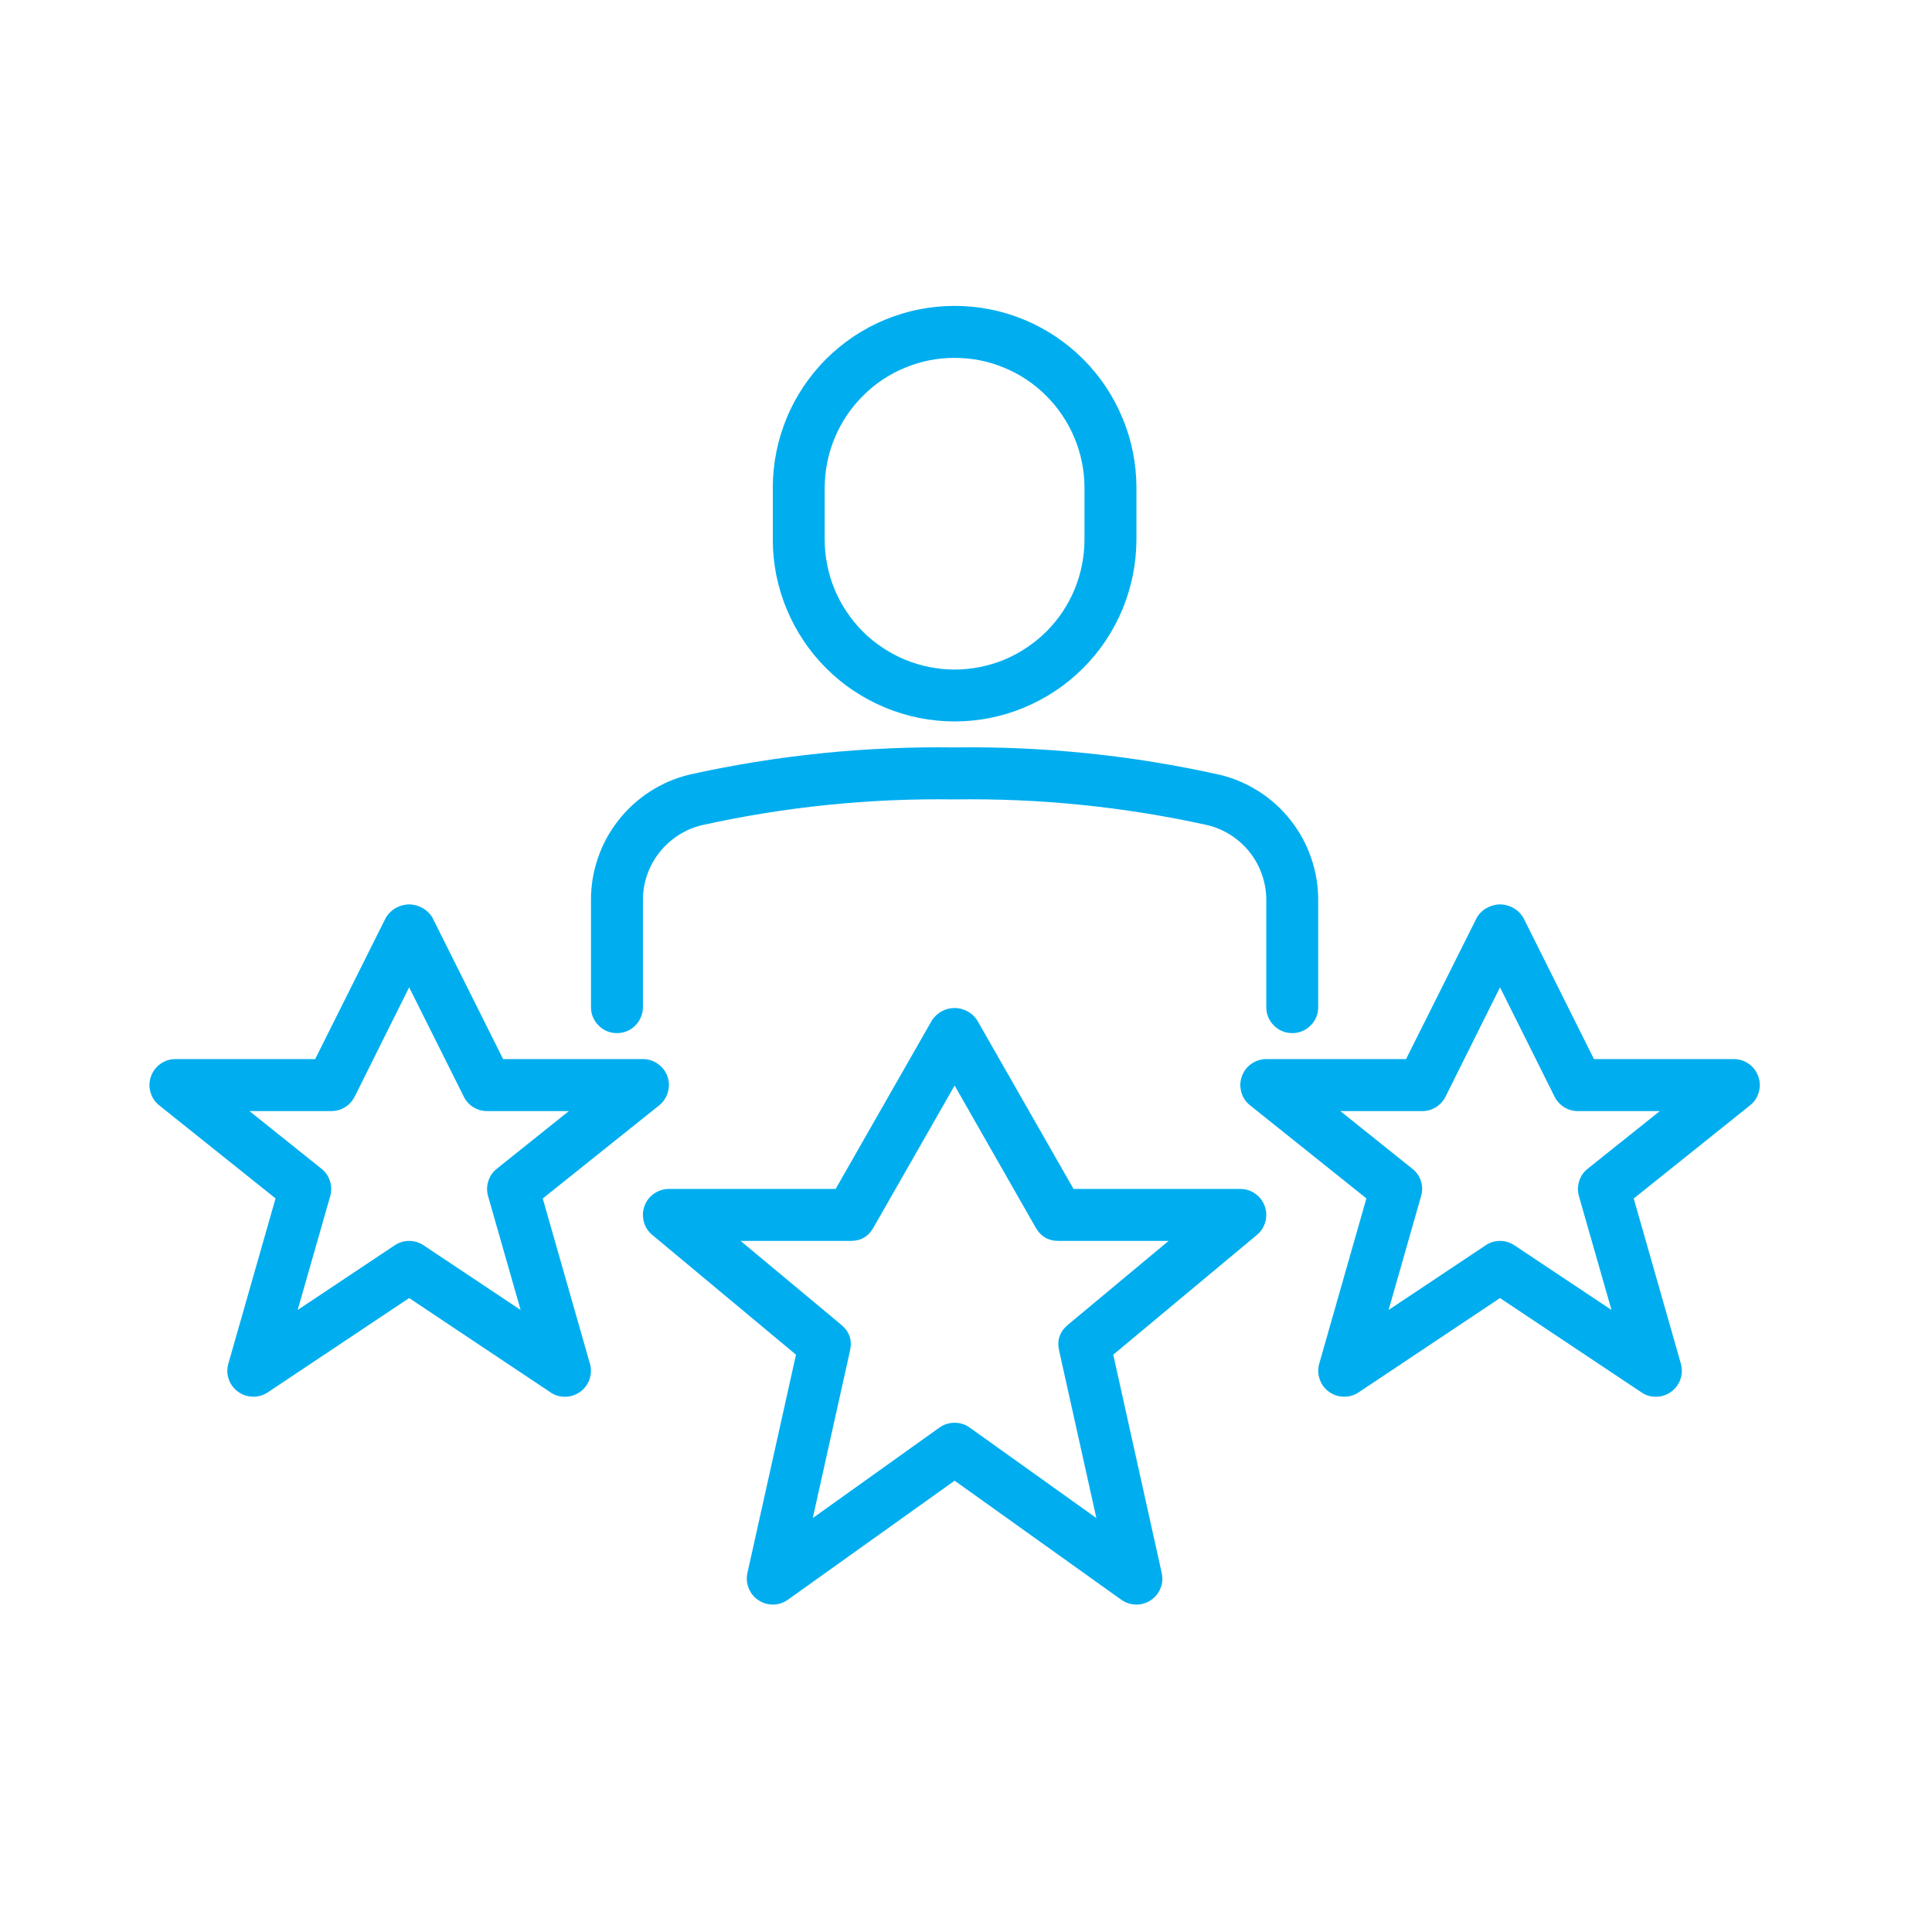 <svg xmlns="http://www.w3.org/2000/svg" xmlns:xlink="http://www.w3.org/1999/xlink" width="115" viewBox="0 0 86.25 86.25" height="115" preserveAspectRatio="xMidYMid meet"><defs><clipPath id="5d9a123050"><path d="M 34 13.566 L 51 13.566 L 51 33 L 34 33 Z M 34 13.566 "></path></clipPath><clipPath id="691c6176da"><path d="M 55 40 L 78.676 40 L 78.676 63 L 55 63 Z M 55 40 "></path></clipPath><clipPath id="c035a96c8e"><path d="M 6.555 40 L 30 40 L 30 63 L 6.555 63 Z M 6.555 40 "></path></clipPath></defs><g id="9d42b7b37e"><g clip-rule="nonzero" clip-path="url(#5d9a123050)"><path style=" stroke:none;fill-rule:nonzero;fill:#00aeef;fill-opacity:1;" d="M 42.617 32.207 C 42.082 32.207 41.555 32.156 41.031 32.051 C 40.512 31.945 40.004 31.793 39.512 31.586 C 39.02 31.383 38.551 31.133 38.109 30.836 C 37.664 30.543 37.254 30.203 36.879 29.828 C 36.504 29.453 36.164 29.043 35.871 28.598 C 35.574 28.156 35.324 27.688 35.121 27.195 C 34.914 26.703 34.762 26.195 34.656 25.676 C 34.551 25.152 34.5 24.625 34.5 24.09 L 34.5 21.773 C 34.5 21.238 34.551 20.711 34.656 20.188 C 34.758 19.668 34.914 19.16 35.117 18.668 C 35.32 18.172 35.57 17.707 35.867 17.262 C 36.164 16.82 36.5 16.41 36.875 16.031 C 37.254 15.656 37.664 15.32 38.105 15.023 C 38.551 14.727 39.016 14.477 39.508 14.273 C 40.004 14.07 40.508 13.914 41.031 13.812 C 41.555 13.707 42.082 13.656 42.617 13.656 C 43.148 13.656 43.676 13.707 44.199 13.812 C 44.723 13.914 45.23 14.07 45.723 14.273 C 46.215 14.477 46.684 14.727 47.125 15.023 C 47.566 15.32 47.977 15.656 48.355 16.031 C 48.73 16.41 49.07 16.82 49.363 17.262 C 49.66 17.707 49.91 18.172 50.113 18.668 C 50.32 19.16 50.473 19.668 50.578 20.188 C 50.68 20.711 50.734 21.238 50.734 21.773 L 50.734 24.09 C 50.73 24.625 50.68 25.152 50.574 25.676 C 50.469 26.195 50.316 26.703 50.113 27.195 C 49.906 27.688 49.656 28.156 49.363 28.598 C 49.066 29.043 48.73 29.453 48.352 29.828 C 47.977 30.203 47.566 30.543 47.121 30.836 C 46.68 31.133 46.211 31.383 45.719 31.586 C 45.227 31.793 44.723 31.945 44.199 32.051 C 43.676 32.156 43.148 32.207 42.617 32.207 Z M 42.617 15.977 C 42.234 15.977 41.859 16.012 41.484 16.086 C 41.113 16.16 40.75 16.273 40.398 16.418 C 40.047 16.562 39.711 16.742 39.395 16.953 C 39.078 17.164 38.789 17.406 38.52 17.676 C 38.25 17.945 38.008 18.238 37.797 18.555 C 37.586 18.871 37.406 19.203 37.262 19.555 C 37.117 19.906 37.004 20.27 36.93 20.641 C 36.855 21.016 36.82 21.391 36.816 21.773 L 36.816 24.09 C 36.816 24.473 36.855 24.848 36.93 25.223 C 37.004 25.598 37.113 25.957 37.258 26.309 C 37.406 26.66 37.582 26.996 37.797 27.312 C 38.008 27.629 38.246 27.922 38.516 28.191 C 38.785 28.461 39.078 28.699 39.395 28.91 C 39.711 29.125 40.047 29.301 40.398 29.449 C 40.75 29.594 41.113 29.703 41.484 29.777 C 41.859 29.852 42.234 29.891 42.617 29.891 C 42.996 29.891 43.375 29.852 43.746 29.777 C 44.121 29.703 44.484 29.594 44.836 29.449 C 45.188 29.301 45.52 29.125 45.836 28.91 C 46.152 28.699 46.445 28.461 46.715 28.191 C 46.984 27.922 47.227 27.629 47.438 27.312 C 47.648 26.996 47.828 26.66 47.973 26.309 C 48.117 25.957 48.227 25.598 48.301 25.223 C 48.375 24.848 48.414 24.473 48.414 24.09 L 48.414 21.773 C 48.414 21.391 48.375 21.016 48.301 20.641 C 48.227 20.27 48.117 19.906 47.969 19.555 C 47.824 19.203 47.645 18.871 47.434 18.555 C 47.223 18.238 46.98 17.945 46.715 17.676 C 46.445 17.406 46.152 17.164 45.836 16.953 C 45.52 16.742 45.184 16.562 44.832 16.418 C 44.48 16.273 44.121 16.16 43.746 16.086 C 43.375 16.012 42.996 15.977 42.617 15.977 Z M 42.617 15.977 "></path></g><path style=" stroke:none;fill-rule:nonzero;fill:#00aeef;fill-opacity:1;" d="M 57.691 46.121 C 57.535 46.121 57.387 46.094 57.246 46.035 C 57.105 45.977 56.977 45.891 56.871 45.781 C 56.762 45.676 56.676 45.547 56.617 45.406 C 56.559 45.266 56.531 45.117 56.531 44.965 L 56.531 40.207 C 56.535 39.82 56.473 39.441 56.348 39.074 C 56.223 38.707 56.043 38.371 55.805 38.062 C 55.566 37.758 55.281 37.5 54.957 37.289 C 54.629 37.078 54.277 36.926 53.902 36.836 C 50.184 36.016 46.422 35.633 42.617 35.688 C 38.809 35.633 35.047 36.016 31.328 36.84 C 30.953 36.93 30.602 37.082 30.277 37.293 C 29.949 37.504 29.668 37.762 29.43 38.066 C 29.191 38.371 29.008 38.707 28.883 39.078 C 28.758 39.445 28.699 39.82 28.703 40.207 L 28.703 44.965 C 28.703 45.117 28.672 45.266 28.613 45.406 C 28.555 45.547 28.469 45.676 28.363 45.781 C 28.254 45.891 28.129 45.977 27.984 46.035 C 27.844 46.094 27.695 46.121 27.543 46.121 C 27.387 46.121 27.238 46.094 27.098 46.035 C 26.957 45.977 26.832 45.891 26.723 45.781 C 26.613 45.676 26.531 45.547 26.469 45.406 C 26.41 45.266 26.383 45.117 26.383 44.965 L 26.383 40.207 C 26.379 39.559 26.48 38.93 26.691 38.312 C 26.898 37.699 27.203 37.137 27.605 36.625 C 28.004 36.113 28.477 35.684 29.023 35.332 C 29.57 34.98 30.156 34.73 30.789 34.578 C 34.684 33.715 38.625 33.312 42.617 33.367 C 46.605 33.312 50.547 33.719 54.441 34.586 C 55.074 34.734 55.66 34.988 56.207 35.336 C 56.754 35.688 57.227 36.117 57.625 36.629 C 58.027 37.141 58.332 37.703 58.539 38.316 C 58.75 38.93 58.852 39.559 58.848 40.207 L 58.848 44.965 C 58.848 45.117 58.82 45.266 58.762 45.406 C 58.703 45.547 58.617 45.676 58.508 45.781 C 58.402 45.891 58.277 45.977 58.133 46.035 C 57.992 46.094 57.844 46.121 57.691 46.121 Z M 57.691 46.121 "></path><path style=" stroke:none;fill-rule:nonzero;fill:#00aeef;fill-opacity:1;" d="M 50.734 71.633 C 50.484 71.633 50.262 71.559 50.059 71.418 L 42.617 66.102 L 35.172 71.418 C 34.977 71.555 34.758 71.629 34.52 71.633 C 34.281 71.637 34.059 71.57 33.859 71.438 C 33.66 71.309 33.516 71.129 33.426 70.906 C 33.336 70.684 33.316 70.457 33.367 70.223 L 35.535 60.477 L 29.117 55.129 C 28.93 54.973 28.805 54.777 28.742 54.543 C 28.68 54.305 28.688 54.074 28.77 53.844 C 28.855 53.613 28.996 53.43 29.195 53.289 C 29.395 53.148 29.617 53.078 29.859 53.078 L 37.305 53.078 L 41.609 45.543 C 41.723 45.375 41.867 45.242 42.043 45.145 C 42.223 45.051 42.414 45 42.617 45 C 42.82 45 43.008 45.051 43.188 45.145 C 43.367 45.242 43.512 45.375 43.621 45.543 L 47.926 53.078 L 55.371 53.078 C 55.613 53.078 55.836 53.148 56.035 53.289 C 56.234 53.43 56.379 53.613 56.461 53.844 C 56.543 54.074 56.555 54.305 56.488 54.543 C 56.426 54.777 56.301 54.973 56.113 55.129 L 49.699 60.477 L 51.863 70.223 C 51.902 70.395 51.902 70.562 51.863 70.734 C 51.82 70.906 51.746 71.062 51.637 71.199 C 51.527 71.336 51.395 71.441 51.234 71.52 C 51.074 71.594 50.91 71.633 50.734 71.633 Z M 42.617 63.516 C 42.863 63.516 43.09 63.586 43.289 63.73 L 48.945 67.77 L 47.281 60.289 C 47.18 59.828 47.309 59.449 47.672 59.145 L 52.168 55.398 L 47.254 55.398 C 46.805 55.398 46.473 55.207 46.246 54.82 L 42.617 48.461 L 38.984 54.82 C 38.762 55.207 38.426 55.398 37.977 55.398 L 33.062 55.398 L 37.559 59.145 C 37.922 59.449 38.051 59.828 37.949 60.289 L 36.285 67.77 L 41.941 63.73 C 42.145 63.586 42.367 63.516 42.617 63.516 Z M 42.617 63.516 "></path><g clip-rule="nonzero" clip-path="url(#691c6176da)"><path style=" stroke:none;fill-rule:nonzero;fill:#00aeef;fill-opacity:1;" d="M 73.922 62.355 C 73.688 62.355 73.473 62.293 73.281 62.16 L 66.965 57.949 L 60.652 62.16 C 60.449 62.293 60.227 62.359 59.984 62.352 C 59.742 62.348 59.523 62.273 59.324 62.129 C 59.129 61.988 58.992 61.801 58.914 61.57 C 58.832 61.34 58.828 61.109 58.895 60.875 L 61 53.5 L 55.805 49.344 C 55.613 49.191 55.484 48.996 55.418 48.758 C 55.352 48.523 55.355 48.289 55.438 48.059 C 55.52 47.824 55.66 47.637 55.859 47.496 C 56.062 47.355 56.285 47.281 56.531 47.281 L 62.77 47.281 L 65.93 40.965 C 65.98 40.875 66.047 40.793 66.121 40.723 C 66.195 40.648 66.277 40.586 66.371 40.535 C 66.461 40.484 66.555 40.445 66.656 40.418 C 66.758 40.391 66.863 40.375 66.965 40.375 C 67.07 40.375 67.172 40.391 67.273 40.418 C 67.375 40.445 67.473 40.484 67.562 40.535 C 67.652 40.586 67.738 40.648 67.812 40.723 C 67.887 40.793 67.949 40.875 68.004 40.965 L 71.16 47.281 L 77.402 47.281 C 77.648 47.281 77.871 47.352 78.074 47.496 C 78.273 47.637 78.414 47.824 78.496 48.059 C 78.578 48.289 78.586 48.523 78.516 48.762 C 78.449 48.996 78.32 49.191 78.125 49.348 L 72.934 53.504 L 75.039 60.879 C 75.086 61.051 75.098 61.23 75.062 61.406 C 75.031 61.586 74.957 61.75 74.848 61.895 C 74.738 62.039 74.602 62.152 74.441 62.234 C 74.277 62.316 74.105 62.355 73.922 62.355 Z M 66.965 55.398 C 67.199 55.398 67.414 55.465 67.609 55.594 L 71.941 58.48 L 70.488 53.398 C 70.426 53.176 70.43 52.949 70.5 52.727 C 70.57 52.504 70.695 52.32 70.879 52.176 L 74.098 49.602 L 70.445 49.602 C 70.223 49.602 70.02 49.547 69.832 49.43 C 69.645 49.312 69.5 49.156 69.402 48.961 L 66.965 44.078 L 64.531 48.961 C 64.434 49.156 64.289 49.312 64.102 49.43 C 63.914 49.547 63.707 49.602 63.488 49.602 L 59.836 49.602 L 63.051 52.176 C 63.234 52.32 63.363 52.504 63.434 52.727 C 63.504 52.949 63.508 53.176 63.441 53.398 L 61.992 58.48 L 66.324 55.594 C 66.516 55.465 66.73 55.398 66.965 55.398 Z M 66.965 55.398 "></path></g><g clip-rule="nonzero" clip-path="url(#c035a96c8e)"><path style=" stroke:none;fill-rule:nonzero;fill:#00aeef;fill-opacity:1;" d="M 25.223 62.355 C 24.988 62.355 24.773 62.293 24.578 62.16 L 18.266 57.949 L 11.953 62.16 C 11.75 62.293 11.527 62.359 11.285 62.352 C 11.043 62.348 10.82 62.273 10.625 62.129 C 10.43 61.988 10.293 61.801 10.211 61.57 C 10.133 61.34 10.129 61.109 10.195 60.875 L 12.301 53.5 L 7.105 49.344 C 6.914 49.191 6.785 48.996 6.719 48.758 C 6.648 48.523 6.656 48.289 6.738 48.059 C 6.82 47.824 6.961 47.637 7.16 47.496 C 7.359 47.355 7.586 47.281 7.828 47.281 L 14.07 47.281 L 17.227 40.965 C 17.281 40.875 17.344 40.793 17.422 40.723 C 17.496 40.648 17.578 40.586 17.668 40.535 C 17.762 40.484 17.855 40.445 17.957 40.418 C 18.059 40.391 18.16 40.375 18.266 40.375 C 18.371 40.375 18.473 40.391 18.574 40.418 C 18.676 40.445 18.77 40.484 18.863 40.535 C 18.953 40.586 19.035 40.648 19.109 40.723 C 19.188 40.793 19.25 40.875 19.305 40.965 L 22.461 47.281 L 28.703 47.281 C 28.949 47.281 29.172 47.352 29.371 47.496 C 29.574 47.637 29.715 47.824 29.797 48.059 C 29.879 48.289 29.883 48.523 29.816 48.762 C 29.75 48.996 29.617 49.191 29.426 49.348 L 24.23 53.504 L 26.336 60.879 C 26.387 61.051 26.395 61.23 26.363 61.406 C 26.328 61.586 26.258 61.75 26.148 61.895 C 26.039 62.039 25.902 62.152 25.738 62.234 C 25.578 62.316 25.406 62.355 25.223 62.355 Z M 18.266 55.398 C 18.5 55.398 18.715 55.465 18.91 55.594 L 23.242 58.48 L 21.789 53.398 C 21.727 53.176 21.727 52.949 21.801 52.727 C 21.871 52.504 21.996 52.32 22.18 52.176 L 25.395 49.602 L 21.746 49.602 C 21.523 49.602 21.32 49.543 21.133 49.43 C 20.945 49.312 20.805 49.156 20.707 48.961 L 18.266 44.078 L 15.832 48.961 C 15.73 49.156 15.59 49.312 15.402 49.43 C 15.211 49.547 15.008 49.602 14.785 49.602 L 11.137 49.602 L 14.352 52.176 C 14.535 52.32 14.66 52.504 14.73 52.727 C 14.805 52.949 14.805 53.176 14.742 53.398 L 13.289 58.48 L 17.621 55.594 C 17.816 55.465 18.031 55.398 18.266 55.398 Z M 18.266 55.398 "></path></g></g></svg>